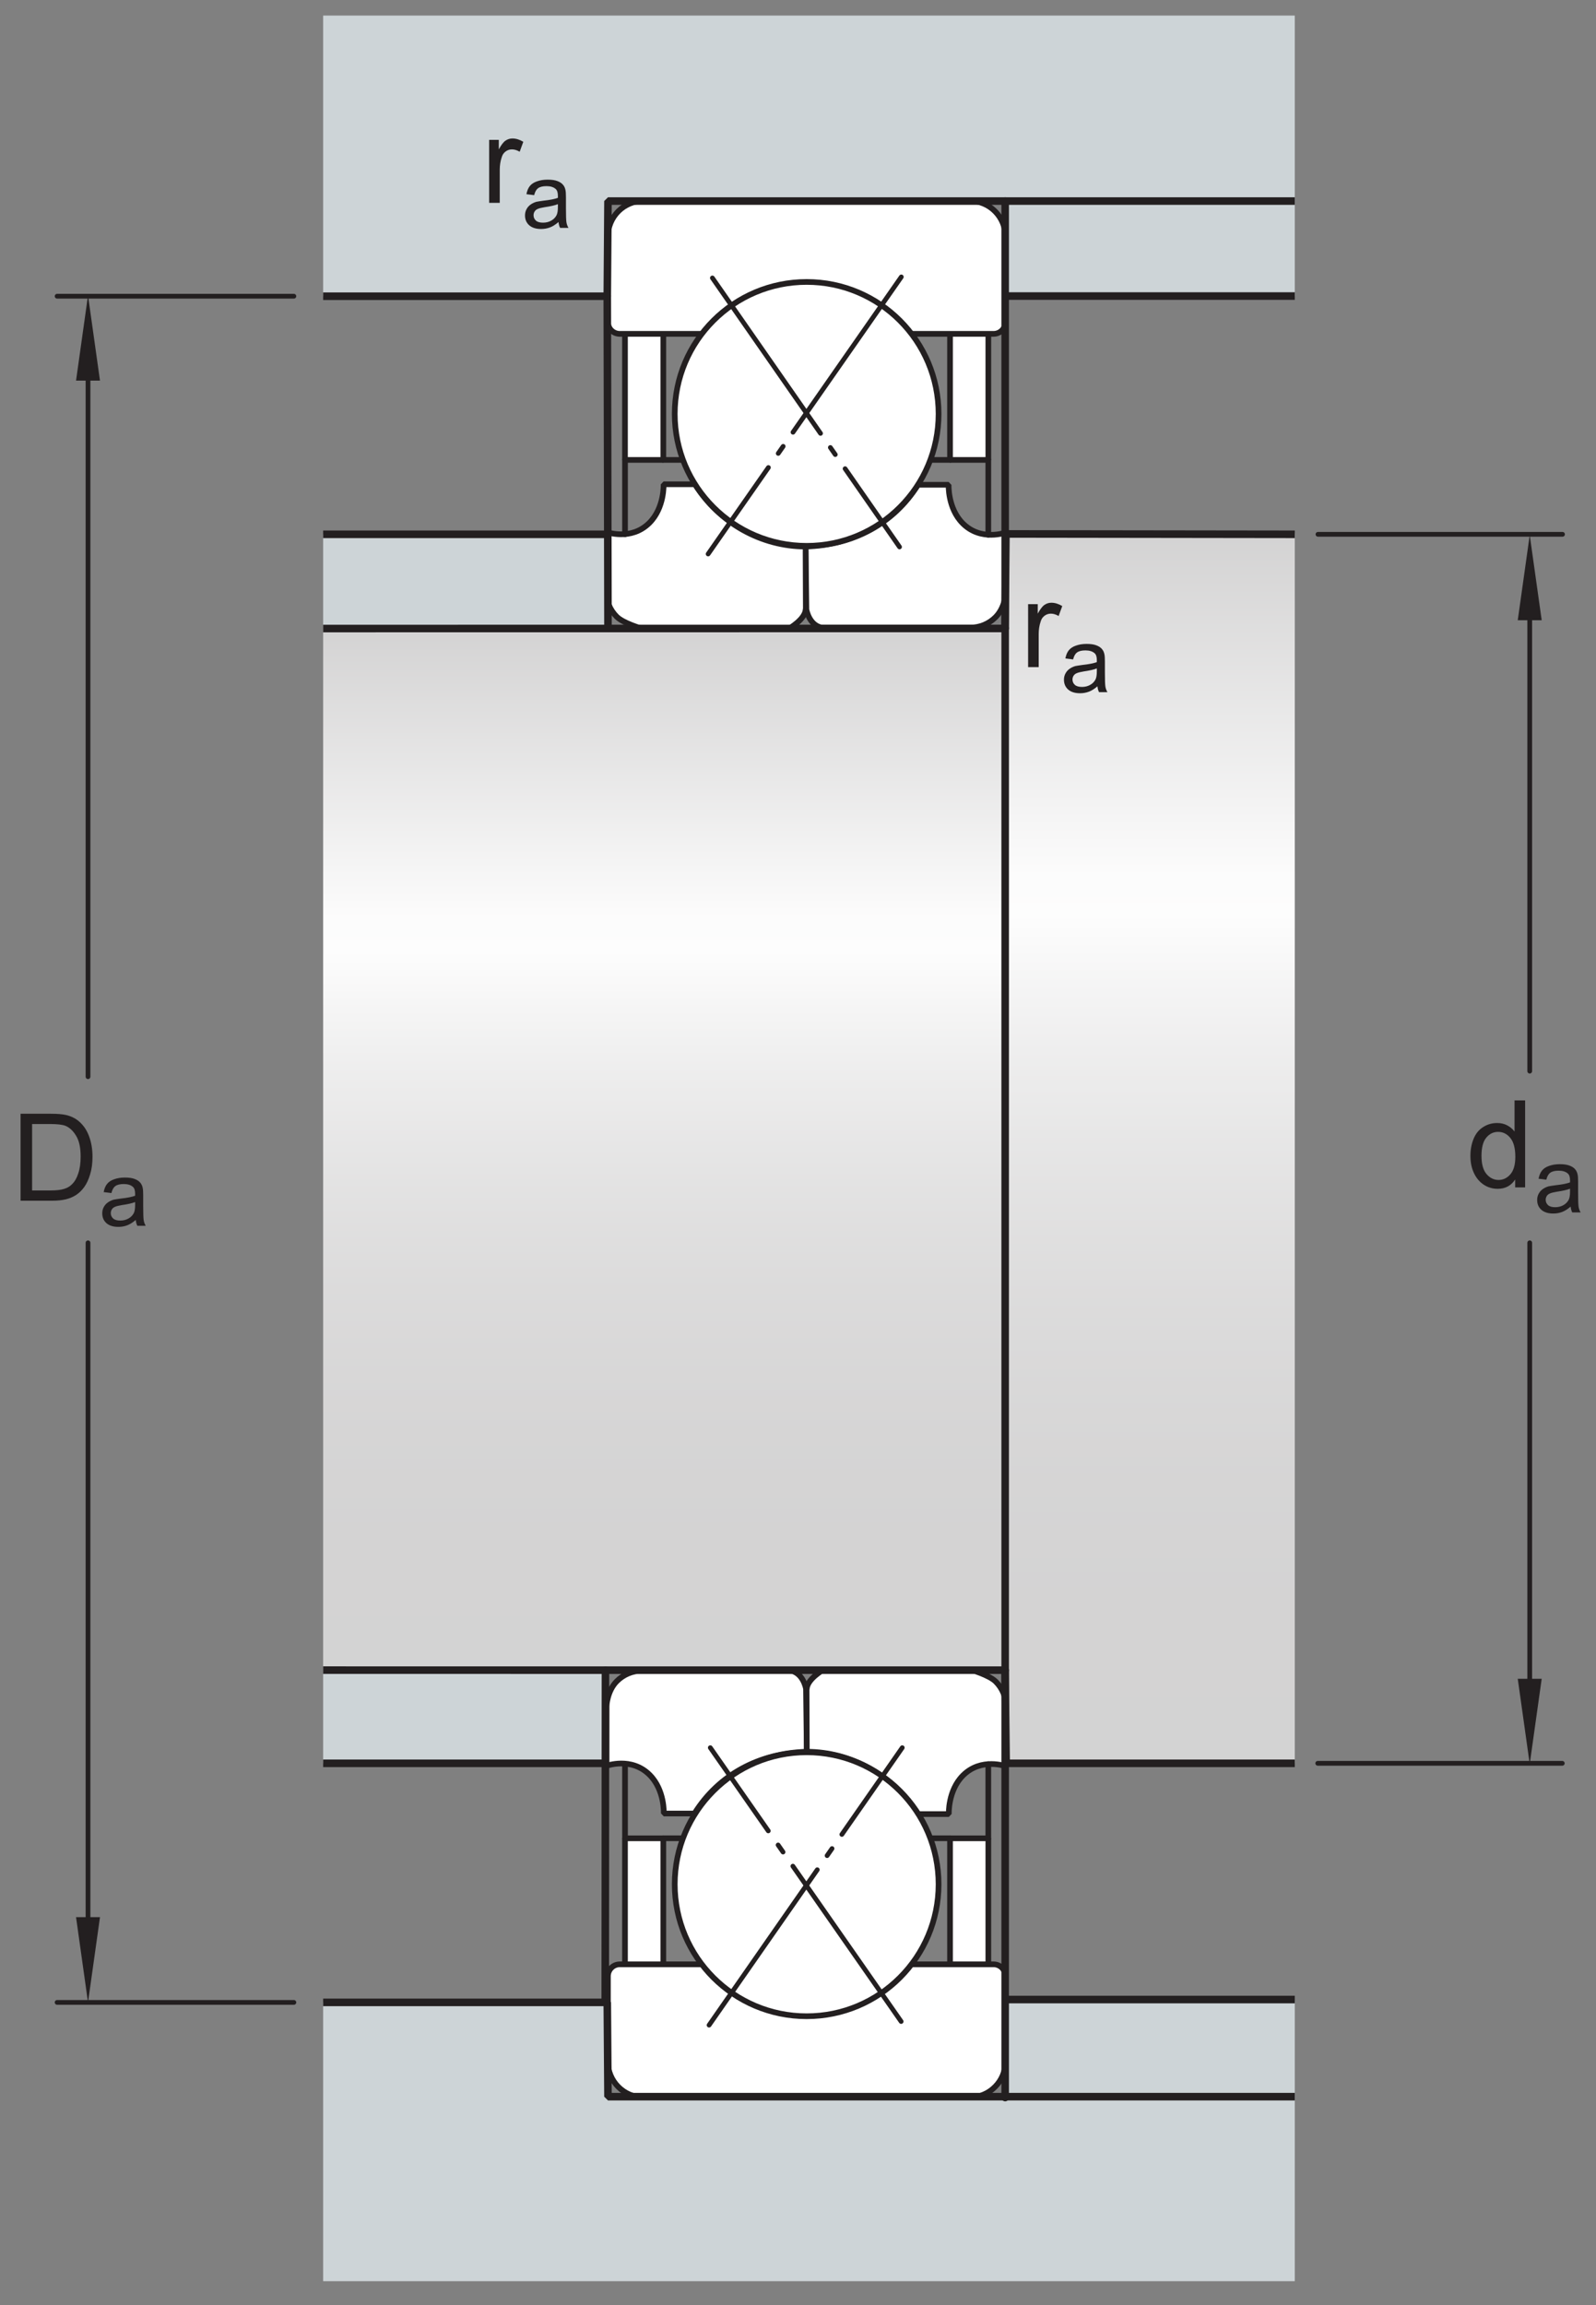 <?xml version="1.0" encoding="UTF-8"?>
<svg xmlns="http://www.w3.org/2000/svg" xmlns:xlink="http://www.w3.org/1999/xlink" width="157.75pt" height="227.75pt" viewBox="0 0 157.75 227.75" version="1.1">
<rect x="0" y="0" width="157.75" height="227.75" fill="#808080" stroke="none"/>
<defs>
<g>
<symbol overflow="visible" id="glyph0-0">
<path style="stroke:none;" d="M 1.5 0 L 1.5 -7.5 L 7.5 -7.5 L 7.5 0 Z M 1.688 -0.188 L 7.312 -0.188 L 7.312 -7.312 L 1.688 -7.312 Z M 1.688 -0.188 "/>
</symbol>
<symbol overflow="visible" id="glyph0-1">
<path style="stroke:none;" d="M 0.922 0 L 0.922 -8.594 L 3.891 -8.594 C 4.555 -8.594 5.066 -8.551 5.422 -8.469 C 5.91 -8.352 6.328 -8.148 6.672 -7.859 C 7.129 -7.473 7.469 -6.977 7.688 -6.375 C 7.914 -5.781 8.031 -5.102 8.031 -4.344 C 8.031 -3.688 7.953 -3.109 7.797 -2.609 C 7.648 -2.109 7.457 -1.691 7.219 -1.359 C 6.977 -1.023 6.711 -0.766 6.422 -0.578 C 6.141 -0.391 5.801 -0.242 5.406 -0.141 C 5.008 -0.047 4.551 0 4.031 0 Z M 2.062 -1.016 L 3.891 -1.016 C 4.461 -1.016 4.91 -1.066 5.234 -1.172 C 5.555 -1.273 5.812 -1.426 6 -1.625 C 6.27 -1.883 6.477 -2.242 6.625 -2.703 C 6.781 -3.16 6.859 -3.711 6.859 -4.359 C 6.859 -5.254 6.707 -5.941 6.406 -6.422 C 6.113 -6.91 5.758 -7.238 5.344 -7.406 C 5.031 -7.52 4.539 -7.578 3.875 -7.578 L 2.062 -7.578 Z M 2.062 -1.016 "/>
</symbol>
<symbol overflow="visible" id="glyph0-2">
<path style="stroke:none;" d="M 4.828 0 L 4.828 -0.781 C 4.43 -0.164 3.852 0.141 3.094 0.141 C 2.594 0.141 2.133 0.004 1.719 -0.266 C 1.301 -0.547 0.977 -0.93 0.75 -1.422 C 0.52 -1.91 0.406 -2.473 0.406 -3.109 C 0.406 -3.723 0.508 -4.285 0.719 -4.797 C 0.926 -5.305 1.238 -5.691 1.656 -5.953 C 2.07 -6.223 2.535 -6.359 3.047 -6.359 C 3.422 -6.359 3.754 -6.281 4.047 -6.125 C 4.336 -5.969 4.578 -5.766 4.766 -5.516 L 4.766 -8.594 L 5.812 -8.594 L 5.812 0 Z M 1.5 -3.109 C 1.5 -2.305 1.664 -1.707 2 -1.312 C 2.332 -0.926 2.727 -0.734 3.188 -0.734 C 3.645 -0.734 4.035 -0.922 4.359 -1.297 C 4.68 -1.672 4.844 -2.242 4.844 -3.016 C 4.844 -3.867 4.676 -4.492 4.344 -4.891 C 4.02 -5.285 3.617 -5.484 3.141 -5.484 C 2.672 -5.484 2.281 -5.289 1.969 -4.906 C 1.656 -4.531 1.5 -3.93 1.5 -3.109 Z M 1.5 -3.109 "/>
</symbol>
<symbol overflow="visible" id="glyph0-3">
<path style="stroke:none;" d="M 0.781 0 L 0.781 -6.219 L 1.734 -6.219 L 1.734 -5.281 C 1.973 -5.719 2.191 -6.004 2.391 -6.141 C 2.598 -6.285 2.828 -6.359 3.078 -6.359 C 3.43 -6.359 3.789 -6.25 4.156 -6.031 L 3.797 -5.047 C 3.535 -5.203 3.281 -5.281 3.031 -5.281 C 2.789 -5.281 2.578 -5.207 2.391 -5.062 C 2.211 -4.926 2.086 -4.734 2.016 -4.484 C 1.891 -4.109 1.828 -3.703 1.828 -3.266 L 1.828 0 Z M 0.781 0 "/>
</symbol>
<symbol overflow="visible" id="glyph1-0">
<path style="stroke:none;" d="M 1.125 0 L 1.125 -5.625 L 5.625 -5.625 L 5.625 0 Z M 1.266 -0.141 L 5.484 -0.141 L 5.484 -5.484 L 1.266 -5.484 Z M 1.266 -0.141 "/>
</symbol>
<symbol overflow="visible" id="glyph1-1">
<path style="stroke:none;" d="M 3.641 -0.578 C 3.348 -0.328 3.066 -0.148 2.797 -0.047 C 2.523 0.055 2.234 0.109 1.922 0.109 C 1.41 0.109 1.016 -0.016 0.734 -0.266 C 0.461 -0.516 0.328 -0.836 0.328 -1.234 C 0.328 -1.461 0.379 -1.672 0.484 -1.859 C 0.586 -2.047 0.723 -2.195 0.891 -2.312 C 1.055 -2.426 1.242 -2.516 1.453 -2.578 C 1.609 -2.609 1.844 -2.645 2.156 -2.688 C 2.801 -2.758 3.273 -2.852 3.578 -2.969 C 3.578 -3.07 3.578 -3.141 3.578 -3.172 C 3.578 -3.492 3.504 -3.719 3.359 -3.844 C 3.148 -4.031 2.848 -4.125 2.453 -4.125 C 2.078 -4.125 1.801 -4.055 1.625 -3.922 C 1.445 -3.797 1.316 -3.566 1.234 -3.234 L 0.469 -3.328 C 0.531 -3.66 0.641 -3.926 0.797 -4.125 C 0.961 -4.332 1.195 -4.488 1.5 -4.594 C 1.812 -4.707 2.164 -4.766 2.562 -4.766 C 2.969 -4.766 3.289 -4.719 3.531 -4.625 C 3.781 -4.531 3.961 -4.41 4.078 -4.266 C 4.203 -4.129 4.285 -3.953 4.328 -3.734 C 4.359 -3.598 4.375 -3.359 4.375 -3.016 L 4.375 -1.953 C 4.375 -1.223 4.391 -0.758 4.422 -0.562 C 4.453 -0.363 4.52 -0.176 4.625 0 L 3.797 0 C 3.711 -0.164 3.66 -0.359 3.641 -0.578 Z M 3.578 -2.344 C 3.285 -2.227 2.852 -2.129 2.281 -2.047 C 1.957 -1.992 1.727 -1.938 1.594 -1.875 C 1.457 -1.82 1.352 -1.738 1.281 -1.625 C 1.207 -1.508 1.172 -1.383 1.172 -1.25 C 1.172 -1.039 1.25 -0.863 1.406 -0.719 C 1.562 -0.582 1.797 -0.516 2.109 -0.516 C 2.41 -0.516 2.68 -0.582 2.922 -0.719 C 3.16 -0.852 3.336 -1.035 3.453 -1.266 C 3.535 -1.441 3.578 -1.703 3.578 -2.047 Z M 3.578 -2.344 "/>
</symbol>
</g>
<clipPath id="clip1">
  <path d="M 99.418 52.684 L 127.977 52.684 L 127.977 174.211 L 99.418 174.211 Z M 99.418 52.684 "/>
</clipPath>
<linearGradient id="linear0" gradientUnits="userSpaceOnUse" x1="0.001" y1="0" x2="0.999" y2="0" gradientTransform="matrix(0,121.769,-121.769,0,113.697,52.525)">
<stop offset="0" style="stop-color:rgb(82.82%,82.507%,82.585%);stop-opacity:1;"/>
<stop offset="0.004" style="stop-color:rgb(83.046%,82.738%,82.814%);stop-opacity:1;"/>
<stop offset="0.008" style="stop-color:rgb(83.269%,82.965%,83.04%);stop-opacity:1;"/>
<stop offset="0.012" style="stop-color:rgb(83.493%,83.192%,83.267%);stop-opacity:1;"/>
<stop offset="0.016" style="stop-color:rgb(83.717%,83.421%,83.495%);stop-opacity:1;"/>
<stop offset="0.02" style="stop-color:rgb(83.942%,83.65%,83.722%);stop-opacity:1;"/>
<stop offset="0.023" style="stop-color:rgb(84.166%,83.878%,83.949%);stop-opacity:1;"/>
<stop offset="0.027" style="stop-color:rgb(84.39%,84.106%,84.178%);stop-opacity:1;"/>
<stop offset="0.031" style="stop-color:rgb(84.615%,84.335%,84.404%);stop-opacity:1;"/>
<stop offset="0.035" style="stop-color:rgb(84.839%,84.563%,84.631%);stop-opacity:1;"/>
<stop offset="0.039" style="stop-color:rgb(85.062%,84.79%,84.859%);stop-opacity:1;"/>
<stop offset="0.043" style="stop-color:rgb(85.287%,85.02%,85.086%);stop-opacity:1;"/>
<stop offset="0.047" style="stop-color:rgb(85.512%,85.248%,85.313%);stop-opacity:1;"/>
<stop offset="0.051" style="stop-color:rgb(85.736%,85.477%,85.541%);stop-opacity:1;"/>
<stop offset="0.055" style="stop-color:rgb(85.96%,85.704%,85.768%);stop-opacity:1;"/>
<stop offset="0.059" style="stop-color:rgb(86.183%,85.933%,85.995%);stop-opacity:1;"/>
<stop offset="0.062" style="stop-color:rgb(86.407%,86.16%,86.221%);stop-opacity:1;"/>
<stop offset="0.066" style="stop-color:rgb(86.633%,86.389%,86.45%);stop-opacity:1;"/>
<stop offset="0.07" style="stop-color:rgb(86.856%,86.618%,86.676%);stop-opacity:1;"/>
<stop offset="0.074" style="stop-color:rgb(87.082%,86.847%,86.905%);stop-opacity:1;"/>
<stop offset="0.078" style="stop-color:rgb(87.305%,87.074%,87.132%);stop-opacity:1;"/>
<stop offset="0.082" style="stop-color:rgb(87.529%,87.302%,87.358%);stop-opacity:1;"/>
<stop offset="0.086" style="stop-color:rgb(87.753%,87.531%,87.585%);stop-opacity:1;"/>
<stop offset="0.09" style="stop-color:rgb(87.978%,87.759%,87.814%);stop-opacity:1;"/>
<stop offset="0.094" style="stop-color:rgb(88.202%,87.987%,88.04%);stop-opacity:1;"/>
<stop offset="0.098" style="stop-color:rgb(88.428%,88.216%,88.269%);stop-opacity:1;"/>
<stop offset="0.102" style="stop-color:rgb(88.651%,88.445%,88.495%);stop-opacity:1;"/>
<stop offset="0.105" style="stop-color:rgb(88.875%,88.672%,88.722%);stop-opacity:1;"/>
<stop offset="0.109" style="stop-color:rgb(89.098%,88.899%,88.95%);stop-opacity:1;"/>
<stop offset="0.113" style="stop-color:rgb(89.323%,89.13%,89.177%);stop-opacity:1;"/>
<stop offset="0.117" style="stop-color:rgb(89.548%,89.357%,89.404%);stop-opacity:1;"/>
<stop offset="0.121" style="stop-color:rgb(89.771%,89.584%,89.632%);stop-opacity:1;"/>
<stop offset="0.125" style="stop-color:rgb(89.995%,89.813%,89.857%);stop-opacity:1;"/>
<stop offset="0.129" style="stop-color:rgb(90.221%,90.042%,90.086%);stop-opacity:1;"/>
<stop offset="0.133" style="stop-color:rgb(90.443%,90.269%,90.314%);stop-opacity:1;"/>
<stop offset="0.137" style="stop-color:rgb(90.669%,90.498%,90.541%);stop-opacity:1;"/>
<stop offset="0.141" style="stop-color:rgb(90.892%,90.727%,90.768%);stop-opacity:1;"/>
<stop offset="0.145" style="stop-color:rgb(91.116%,90.955%,90.994%);stop-opacity:1;"/>
<stop offset="0.148" style="stop-color:rgb(91.341%,91.182%,91.222%);stop-opacity:1;"/>
<stop offset="0.152" style="stop-color:rgb(91.565%,91.412%,91.451%);stop-opacity:1;"/>
<stop offset="0.156" style="stop-color:rgb(91.789%,91.64%,91.676%);stop-opacity:1;"/>
<stop offset="0.16" style="stop-color:rgb(92.014%,91.869%,91.905%);stop-opacity:1;"/>
<stop offset="0.164" style="stop-color:rgb(92.238%,92.096%,92.131%);stop-opacity:1;"/>
<stop offset="0.168" style="stop-color:rgb(92.462%,92.325%,92.358%);stop-opacity:1;"/>
<stop offset="0.172" style="stop-color:rgb(92.685%,92.552%,92.586%);stop-opacity:1;"/>
<stop offset="0.176" style="stop-color:rgb(92.911%,92.781%,92.813%);stop-opacity:1;"/>
<stop offset="0.18" style="stop-color:rgb(93.135%,93.01%,93.04%);stop-opacity:1;"/>
<stop offset="0.184" style="stop-color:rgb(93.359%,93.239%,93.269%);stop-opacity:1;"/>
<stop offset="0.188" style="stop-color:rgb(93.584%,93.466%,93.495%);stop-opacity:1;"/>
<stop offset="0.191" style="stop-color:rgb(93.806%,93.695%,93.723%);stop-opacity:1;"/>
<stop offset="0.195" style="stop-color:rgb(94.031%,93.922%,93.95%);stop-opacity:1;"/>
<stop offset="0.199" style="stop-color:rgb(94.257%,94.151%,94.177%);stop-opacity:1;"/>
<stop offset="0.203" style="stop-color:rgb(94.479%,94.379%,94.405%);stop-opacity:1;"/>
<stop offset="0.207" style="stop-color:rgb(94.705%,94.609%,94.632%);stop-opacity:1;"/>
<stop offset="0.211" style="stop-color:rgb(94.928%,94.836%,94.859%);stop-opacity:1;"/>
<stop offset="0.215" style="stop-color:rgb(95.152%,95.064%,95.087%);stop-opacity:1;"/>
<stop offset="0.219" style="stop-color:rgb(95.377%,95.293%,95.312%);stop-opacity:1;"/>
<stop offset="0.223" style="stop-color:rgb(95.601%,95.522%,95.541%);stop-opacity:1;"/>
<stop offset="0.227" style="stop-color:rgb(95.825%,95.749%,95.767%);stop-opacity:1;"/>
<stop offset="0.23" style="stop-color:rgb(96.049%,95.976%,95.995%);stop-opacity:1;"/>
<stop offset="0.234" style="stop-color:rgb(96.272%,96.205%,96.222%);stop-opacity:1;"/>
<stop offset="0.238" style="stop-color:rgb(96.498%,96.434%,96.449%);stop-opacity:1;"/>
<stop offset="0.242" style="stop-color:rgb(96.721%,96.661%,96.677%);stop-opacity:1;"/>
<stop offset="0.246" style="stop-color:rgb(96.947%,96.89%,96.906%);stop-opacity:1;"/>
<stop offset="0.25" style="stop-color:rgb(97.171%,97.119%,97.131%);stop-opacity:1;"/>
<stop offset="0.254" style="stop-color:rgb(97.394%,97.346%,97.359%);stop-opacity:1;"/>
<stop offset="0.258" style="stop-color:rgb(97.618%,97.574%,97.586%);stop-opacity:1;"/>
<stop offset="0.262" style="stop-color:rgb(97.842%,97.804%,97.813%);stop-opacity:1;"/>
<stop offset="0.266" style="stop-color:rgb(98.067%,98.032%,98.041%);stop-opacity:1;"/>
<stop offset="0.27" style="stop-color:rgb(98.293%,98.26%,98.268%);stop-opacity:1;"/>
<stop offset="0.273" style="stop-color:rgb(98.515%,98.489%,98.495%);stop-opacity:1;"/>
<stop offset="0.277" style="stop-color:rgb(98.74%,98.717%,98.723%);stop-opacity:1;"/>
<stop offset="0.281" style="stop-color:rgb(98.964%,98.944%,98.949%);stop-opacity:1;"/>
<stop offset="0.312" style="stop-color:rgb(99.078%,99.062%,99.065%);stop-opacity:1;"/>
<stop offset="0.316" style="stop-color:rgb(98.958%,98.94%,98.944%);stop-opacity:1;"/>
<stop offset="0.32" style="stop-color:rgb(98.724%,98.7%,98.706%);stop-opacity:1;"/>
<stop offset="0.324" style="stop-color:rgb(98.494%,98.466%,98.474%);stop-opacity:1;"/>
<stop offset="0.328" style="stop-color:rgb(98.264%,98.233%,98.241%);stop-opacity:1;"/>
<stop offset="0.332" style="stop-color:rgb(98.039%,98.004%,98.012%);stop-opacity:1;"/>
<stop offset="0.336" style="stop-color:rgb(97.813%,97.774%,97.784%);stop-opacity:1;"/>
<stop offset="0.34" style="stop-color:rgb(97.592%,97.549%,97.56%);stop-opacity:1;"/>
<stop offset="0.344" style="stop-color:rgb(97.371%,97.322%,97.334%);stop-opacity:1;"/>
<stop offset="0.348" style="stop-color:rgb(97.153%,97.101%,97.115%);stop-opacity:1;"/>
<stop offset="0.352" style="stop-color:rgb(96.935%,96.88%,96.893%);stop-opacity:1;"/>
<stop offset="0.355" style="stop-color:rgb(96.721%,96.661%,96.677%);stop-opacity:1;"/>
<stop offset="0.359" style="stop-color:rgb(96.509%,96.445%,96.46%);stop-opacity:1;"/>
<stop offset="0.363" style="stop-color:rgb(96.298%,96.231%,96.248%);stop-opacity:1;"/>
<stop offset="0.367" style="stop-color:rgb(96.088%,96.017%,96.034%);stop-opacity:1;"/>
<stop offset="0.371" style="stop-color:rgb(95.883%,95.808%,95.827%);stop-opacity:1;"/>
<stop offset="0.375" style="stop-color:rgb(95.676%,95.598%,95.618%);stop-opacity:1;"/>
<stop offset="0.379" style="stop-color:rgb(95.474%,95.392%,95.413%);stop-opacity:1;"/>
<stop offset="0.383" style="stop-color:rgb(95.273%,95.186%,95.207%);stop-opacity:1;"/>
<stop offset="0.387" style="stop-color:rgb(95.074%,94.984%,95.007%);stop-opacity:1;"/>
<stop offset="0.391" style="stop-color:rgb(94.876%,94.783%,94.806%);stop-opacity:1;"/>
<stop offset="0.395" style="stop-color:rgb(94.682%,94.586%,94.609%);stop-opacity:1;"/>
<stop offset="0.398" style="stop-color:rgb(94.487%,94.388%,94.412%);stop-opacity:1;"/>
<stop offset="0.402" style="stop-color:rgb(94.298%,94.194%,94.22%);stop-opacity:1;"/>
<stop offset="0.406" style="stop-color:rgb(94.107%,94%,94.026%);stop-opacity:1;"/>
<stop offset="0.41" style="stop-color:rgb(93.921%,93.81%,93.837%);stop-opacity:1;"/>
<stop offset="0.414" style="stop-color:rgb(93.733%,93.619%,93.648%);stop-opacity:1;"/>
<stop offset="0.418" style="stop-color:rgb(93.55%,93.433%,93.462%);stop-opacity:1;"/>
<stop offset="0.422" style="stop-color:rgb(93.367%,93.246%,93.277%);stop-opacity:1;"/>
<stop offset="0.426" style="stop-color:rgb(93.188%,93.065%,93.095%);stop-opacity:1;"/>
<stop offset="0.43" style="stop-color:rgb(93.01%,92.882%,92.914%);stop-opacity:1;"/>
<stop offset="0.434" style="stop-color:rgb(92.834%,92.703%,92.737%);stop-opacity:1;"/>
<stop offset="0.438" style="stop-color:rgb(92.659%,92.526%,92.558%);stop-opacity:1;"/>
<stop offset="0.441" style="stop-color:rgb(92.488%,92.351%,92.386%);stop-opacity:1;"/>
<stop offset="0.445" style="stop-color:rgb(92.316%,92.175%,92.21%);stop-opacity:1;"/>
<stop offset="0.453" style="stop-color:rgb(92.146%,92.004%,92.039%);stop-opacity:1;"/>
<stop offset="0.461" style="stop-color:rgb(91.814%,91.666%,91.702%);stop-opacity:1;"/>
<stop offset="0.469" style="stop-color:rgb(91.489%,91.335%,91.373%);stop-opacity:1;"/>
<stop offset="0.477" style="stop-color:rgb(91.17%,91.01%,91.049%);stop-opacity:1;"/>
<stop offset="0.484" style="stop-color:rgb(90.86%,90.694%,90.735%);stop-opacity:1;"/>
<stop offset="0.492" style="stop-color:rgb(90.555%,90.384%,90.427%);stop-opacity:1;"/>
<stop offset="0.5" style="stop-color:rgb(90.259%,90.08%,90.125%);stop-opacity:1;"/>
<stop offset="0.508" style="stop-color:rgb(89.967%,89.784%,89.83%);stop-opacity:1;"/>
<stop offset="0.516" style="stop-color:rgb(89.684%,89.496%,89.543%);stop-opacity:1;"/>
<stop offset="0.523" style="stop-color:rgb(89.407%,89.215%,89.262%);stop-opacity:1;"/>
<stop offset="0.531" style="stop-color:rgb(89.137%,88.94%,88.989%);stop-opacity:1;"/>
<stop offset="0.539" style="stop-color:rgb(88.875%,88.672%,88.722%);stop-opacity:1;"/>
<stop offset="0.547" style="stop-color:rgb(88.618%,88.411%,88.463%);stop-opacity:1;"/>
<stop offset="0.555" style="stop-color:rgb(88.37%,88.158%,88.21%);stop-opacity:1;"/>
<stop offset="0.562" style="stop-color:rgb(88.126%,87.909%,87.964%);stop-opacity:1;"/>
<stop offset="0.57" style="stop-color:rgb(87.889%,87.668%,87.723%);stop-opacity:1;"/>
<stop offset="0.578" style="stop-color:rgb(87.659%,87.434%,87.489%);stop-opacity:1;"/>
<stop offset="0.586" style="stop-color:rgb(87.434%,87.206%,87.262%);stop-opacity:1;"/>
<stop offset="0.594" style="stop-color:rgb(87.218%,86.984%,87.042%);stop-opacity:1;"/>
<stop offset="0.602" style="stop-color:rgb(87.006%,86.769%,86.827%);stop-opacity:1;"/>
<stop offset="0.609" style="stop-color:rgb(86.8%,86.56%,86.62%);stop-opacity:1;"/>
<stop offset="0.617" style="stop-color:rgb(86.6%,86.356%,86.417%);stop-opacity:1;"/>
<stop offset="0.625" style="stop-color:rgb(86.406%,86.159%,86.22%);stop-opacity:1;"/>
<stop offset="0.633" style="stop-color:rgb(86.22%,85.968%,86.031%);stop-opacity:1;"/>
<stop offset="0.641" style="stop-color:rgb(86.038%,85.783%,85.847%);stop-opacity:1;"/>
<stop offset="0.648" style="stop-color:rgb(85.863%,85.605%,85.669%);stop-opacity:1;"/>
<stop offset="0.656" style="stop-color:rgb(85.693%,85.432%,85.497%);stop-opacity:1;"/>
<stop offset="0.672" style="stop-color:rgb(85.452%,85.187%,85.252%);stop-opacity:1;"/>
<stop offset="0.688" style="stop-color:rgb(85.146%,84.875%,84.943%);stop-opacity:1;"/>
<stop offset="0.703" style="stop-color:rgb(84.862%,84.587%,84.656%);stop-opacity:1;"/>
<stop offset="0.719" style="stop-color:rgb(84.599%,84.319%,84.389%);stop-opacity:1;"/>
<stop offset="0.734" style="stop-color:rgb(84.357%,84.071%,84.143%);stop-opacity:1;"/>
<stop offset="0.75" style="stop-color:rgb(84.135%,83.847%,83.919%);stop-opacity:1;"/>
<stop offset="0.766" style="stop-color:rgb(83.932%,83.641%,83.713%);stop-opacity:1;"/>
<stop offset="0.781" style="stop-color:rgb(83.749%,83.455%,83.528%);stop-opacity:1;"/>
<stop offset="0.812" style="stop-color:rgb(83.516%,83.215%,83.29%);stop-opacity:1;"/>
<stop offset="0.844" style="stop-color:rgb(83.253%,82.948%,83.025%);stop-opacity:1;"/>
<stop offset="0.875" style="stop-color:rgb(83.055%,82.747%,82.823%);stop-opacity:1;"/>
<stop offset="1" style="stop-color:rgb(82.858%,82.547%,82.625%);stop-opacity:1;"/>
</linearGradient>
<clipPath id="clip2">
  <path d="M 31.941 62.098 L 99.34 62.098 L 99.34 165.02 L 31.941 165.02 Z M 31.941 62.098 "/>
</clipPath>
<linearGradient id="linear1" gradientUnits="userSpaceOnUse" x1="0.001" y1="0" x2="0.999" y2="0" gradientTransform="matrix(0,103.128,-103.128,0,65.64,61.964)">
<stop offset="0" style="stop-color:rgb(82.822%,82.509%,82.587%);stop-opacity:1;"/>
<stop offset="0.004" style="stop-color:rgb(83.046%,82.738%,82.814%);stop-opacity:1;"/>
<stop offset="0.008" style="stop-color:rgb(83.269%,82.965%,83.04%);stop-opacity:1;"/>
<stop offset="0.012" style="stop-color:rgb(83.495%,83.194%,83.269%);stop-opacity:1;"/>
<stop offset="0.016" style="stop-color:rgb(83.719%,83.421%,83.496%);stop-opacity:1;"/>
<stop offset="0.02" style="stop-color:rgb(83.943%,83.652%,83.723%);stop-opacity:1;"/>
<stop offset="0.023" style="stop-color:rgb(84.167%,83.879%,83.951%);stop-opacity:1;"/>
<stop offset="0.027" style="stop-color:rgb(84.39%,84.106%,84.178%);stop-opacity:1;"/>
<stop offset="0.031" style="stop-color:rgb(84.615%,84.335%,84.404%);stop-opacity:1;"/>
<stop offset="0.035" style="stop-color:rgb(84.84%,84.564%,84.633%);stop-opacity:1;"/>
<stop offset="0.039" style="stop-color:rgb(85.063%,84.792%,84.859%);stop-opacity:1;"/>
<stop offset="0.043" style="stop-color:rgb(85.287%,85.02%,85.086%);stop-opacity:1;"/>
<stop offset="0.047" style="stop-color:rgb(85.512%,85.248%,85.313%);stop-opacity:1;"/>
<stop offset="0.051" style="stop-color:rgb(85.736%,85.477%,85.541%);stop-opacity:1;"/>
<stop offset="0.055" style="stop-color:rgb(85.96%,85.704%,85.768%);stop-opacity:1;"/>
<stop offset="0.059" style="stop-color:rgb(86.185%,85.934%,85.995%);stop-opacity:1;"/>
<stop offset="0.062" style="stop-color:rgb(86.409%,86.162%,86.223%);stop-opacity:1;"/>
<stop offset="0.066" style="stop-color:rgb(86.633%,86.389%,86.45%);stop-opacity:1;"/>
<stop offset="0.07" style="stop-color:rgb(86.856%,86.618%,86.676%);stop-opacity:1;"/>
<stop offset="0.074" style="stop-color:rgb(87.082%,86.847%,86.905%);stop-opacity:1;"/>
<stop offset="0.078" style="stop-color:rgb(87.305%,87.074%,87.132%);stop-opacity:1;"/>
<stop offset="0.082" style="stop-color:rgb(87.531%,87.303%,87.36%);stop-opacity:1;"/>
<stop offset="0.086" style="stop-color:rgb(87.755%,87.532%,87.587%);stop-opacity:1;"/>
<stop offset="0.09" style="stop-color:rgb(87.978%,87.759%,87.814%);stop-opacity:1;"/>
<stop offset="0.094" style="stop-color:rgb(88.202%,87.987%,88.04%);stop-opacity:1;"/>
<stop offset="0.098" style="stop-color:rgb(88.428%,88.216%,88.269%);stop-opacity:1;"/>
<stop offset="0.102" style="stop-color:rgb(88.651%,88.445%,88.495%);stop-opacity:1;"/>
<stop offset="0.105" style="stop-color:rgb(88.876%,88.673%,88.724%);stop-opacity:1;"/>
<stop offset="0.109" style="stop-color:rgb(89.099%,88.901%,88.951%);stop-opacity:1;"/>
<stop offset="0.113" style="stop-color:rgb(89.323%,89.13%,89.177%);stop-opacity:1;"/>
<stop offset="0.117" style="stop-color:rgb(89.548%,89.357%,89.404%);stop-opacity:1;"/>
<stop offset="0.121" style="stop-color:rgb(89.772%,89.586%,89.633%);stop-opacity:1;"/>
<stop offset="0.125" style="stop-color:rgb(89.996%,89.815%,89.859%);stop-opacity:1;"/>
<stop offset="0.129" style="stop-color:rgb(90.221%,90.044%,90.088%);stop-opacity:1;"/>
<stop offset="0.133" style="stop-color:rgb(90.445%,90.271%,90.314%);stop-opacity:1;"/>
<stop offset="0.137" style="stop-color:rgb(90.669%,90.498%,90.541%);stop-opacity:1;"/>
<stop offset="0.141" style="stop-color:rgb(90.892%,90.727%,90.768%);stop-opacity:1;"/>
<stop offset="0.145" style="stop-color:rgb(91.118%,90.956%,90.996%);stop-opacity:1;"/>
<stop offset="0.148" style="stop-color:rgb(91.342%,91.183%,91.223%);stop-opacity:1;"/>
<stop offset="0.152" style="stop-color:rgb(91.565%,91.412%,91.451%);stop-opacity:1;"/>
<stop offset="0.156" style="stop-color:rgb(91.789%,91.64%,91.676%);stop-opacity:1;"/>
<stop offset="0.16" style="stop-color:rgb(92.014%,91.869%,91.905%);stop-opacity:1;"/>
<stop offset="0.164" style="stop-color:rgb(92.238%,92.096%,92.131%);stop-opacity:1;"/>
<stop offset="0.168" style="stop-color:rgb(92.464%,92.326%,92.36%);stop-opacity:1;"/>
<stop offset="0.172" style="stop-color:rgb(92.686%,92.554%,92.587%);stop-opacity:1;"/>
<stop offset="0.176" style="stop-color:rgb(92.911%,92.781%,92.813%);stop-opacity:1;"/>
<stop offset="0.18" style="stop-color:rgb(93.135%,93.01%,93.04%);stop-opacity:1;"/>
<stop offset="0.184" style="stop-color:rgb(93.359%,93.239%,93.269%);stop-opacity:1;"/>
<stop offset="0.188" style="stop-color:rgb(93.584%,93.466%,93.495%);stop-opacity:1;"/>
<stop offset="0.191" style="stop-color:rgb(93.808%,93.695%,93.724%);stop-opacity:1;"/>
<stop offset="0.195" style="stop-color:rgb(94.032%,93.924%,93.95%);stop-opacity:1;"/>
<stop offset="0.199" style="stop-color:rgb(94.257%,94.151%,94.177%);stop-opacity:1;"/>
<stop offset="0.203" style="stop-color:rgb(94.479%,94.379%,94.405%);stop-opacity:1;"/>
<stop offset="0.207" style="stop-color:rgb(94.705%,94.609%,94.632%);stop-opacity:1;"/>
<stop offset="0.211" style="stop-color:rgb(94.928%,94.836%,94.859%);stop-opacity:1;"/>
<stop offset="0.215" style="stop-color:rgb(95.154%,95.065%,95.087%);stop-opacity:1;"/>
<stop offset="0.219" style="stop-color:rgb(95.378%,95.293%,95.314%);stop-opacity:1;"/>
<stop offset="0.223" style="stop-color:rgb(95.601%,95.522%,95.541%);stop-opacity:1;"/>
<stop offset="0.227" style="stop-color:rgb(95.825%,95.749%,95.767%);stop-opacity:1;"/>
<stop offset="0.23" style="stop-color:rgb(96.049%,95.978%,95.996%);stop-opacity:1;"/>
<stop offset="0.234" style="stop-color:rgb(96.274%,96.207%,96.223%);stop-opacity:1;"/>
<stop offset="0.238" style="stop-color:rgb(96.498%,96.434%,96.449%);stop-opacity:1;"/>
<stop offset="0.242" style="stop-color:rgb(96.721%,96.661%,96.677%);stop-opacity:1;"/>
<stop offset="0.246" style="stop-color:rgb(96.947%,96.89%,96.906%);stop-opacity:1;"/>
<stop offset="0.25" style="stop-color:rgb(97.171%,97.119%,97.131%);stop-opacity:1;"/>
<stop offset="0.254" style="stop-color:rgb(97.395%,97.348%,97.36%);stop-opacity:1;"/>
<stop offset="0.258" style="stop-color:rgb(97.62%,97.575%,97.586%);stop-opacity:1;"/>
<stop offset="0.262" style="stop-color:rgb(97.842%,97.804%,97.813%);stop-opacity:1;"/>
<stop offset="0.266" style="stop-color:rgb(98.067%,98.032%,98.041%);stop-opacity:1;"/>
<stop offset="0.27" style="stop-color:rgb(98.293%,98.26%,98.268%);stop-opacity:1;"/>
<stop offset="0.273" style="stop-color:rgb(98.515%,98.489%,98.495%);stop-opacity:1;"/>
<stop offset="0.277" style="stop-color:rgb(98.741%,98.718%,98.723%);stop-opacity:1;"/>
<stop offset="0.281" style="stop-color:rgb(98.964%,98.946%,98.95%);stop-opacity:1;"/>
<stop offset="0.312" style="stop-color:rgb(99.078%,99.062%,99.065%);stop-opacity:1;"/>
<stop offset="0.316" style="stop-color:rgb(98.958%,98.94%,98.944%);stop-opacity:1;"/>
<stop offset="0.32" style="stop-color:rgb(98.724%,98.7%,98.706%);stop-opacity:1;"/>
<stop offset="0.324" style="stop-color:rgb(98.494%,98.466%,98.474%);stop-opacity:1;"/>
<stop offset="0.328" style="stop-color:rgb(98.264%,98.233%,98.241%);stop-opacity:1;"/>
<stop offset="0.332" style="stop-color:rgb(98.039%,98.004%,98.012%);stop-opacity:1;"/>
<stop offset="0.336" style="stop-color:rgb(97.813%,97.772%,97.783%);stop-opacity:1;"/>
<stop offset="0.34" style="stop-color:rgb(97.592%,97.548%,97.559%);stop-opacity:1;"/>
<stop offset="0.344" style="stop-color:rgb(97.371%,97.322%,97.334%);stop-opacity:1;"/>
<stop offset="0.348" style="stop-color:rgb(97.153%,97.101%,97.115%);stop-opacity:1;"/>
<stop offset="0.352" style="stop-color:rgb(96.935%,96.88%,96.893%);stop-opacity:1;"/>
<stop offset="0.355" style="stop-color:rgb(96.721%,96.661%,96.677%);stop-opacity:1;"/>
<stop offset="0.359" style="stop-color:rgb(96.507%,96.443%,96.458%);stop-opacity:1;"/>
<stop offset="0.363" style="stop-color:rgb(96.298%,96.23%,96.246%);stop-opacity:1;"/>
<stop offset="0.367" style="stop-color:rgb(96.088%,96.017%,96.034%);stop-opacity:1;"/>
<stop offset="0.371" style="stop-color:rgb(95.883%,95.808%,95.827%);stop-opacity:1;"/>
<stop offset="0.375" style="stop-color:rgb(95.676%,95.598%,95.618%);stop-opacity:1;"/>
<stop offset="0.379" style="stop-color:rgb(95.474%,95.392%,95.413%);stop-opacity:1;"/>
<stop offset="0.383" style="stop-color:rgb(95.273%,95.186%,95.207%);stop-opacity:1;"/>
<stop offset="0.387" style="stop-color:rgb(95.074%,94.984%,95.007%);stop-opacity:1;"/>
<stop offset="0.391" style="stop-color:rgb(94.876%,94.783%,94.806%);stop-opacity:1;"/>
<stop offset="0.395" style="stop-color:rgb(94.682%,94.586%,94.609%);stop-opacity:1;"/>
<stop offset="0.398" style="stop-color:rgb(94.487%,94.388%,94.412%);stop-opacity:1;"/>
<stop offset="0.402" style="stop-color:rgb(94.298%,94.194%,94.22%);stop-opacity:1;"/>
<stop offset="0.406" style="stop-color:rgb(94.107%,94%,94.026%);stop-opacity:1;"/>
<stop offset="0.41" style="stop-color:rgb(93.921%,93.81%,93.837%);stop-opacity:1;"/>
<stop offset="0.414" style="stop-color:rgb(93.733%,93.619%,93.648%);stop-opacity:1;"/>
<stop offset="0.418" style="stop-color:rgb(93.55%,93.433%,93.462%);stop-opacity:1;"/>
<stop offset="0.422" style="stop-color:rgb(93.367%,93.246%,93.277%);stop-opacity:1;"/>
<stop offset="0.426" style="stop-color:rgb(93.188%,93.065%,93.095%);stop-opacity:1;"/>
<stop offset="0.43" style="stop-color:rgb(93.01%,92.882%,92.914%);stop-opacity:1;"/>
<stop offset="0.434" style="stop-color:rgb(92.834%,92.703%,92.737%);stop-opacity:1;"/>
<stop offset="0.438" style="stop-color:rgb(92.657%,92.525%,92.557%);stop-opacity:1;"/>
<stop offset="0.441" style="stop-color:rgb(92.487%,92.349%,92.384%);stop-opacity:1;"/>
<stop offset="0.445" style="stop-color:rgb(92.314%,92.174%,92.209%);stop-opacity:1;"/>
<stop offset="0.453" style="stop-color:rgb(92.146%,92.004%,92.039%);stop-opacity:1;"/>
<stop offset="0.461" style="stop-color:rgb(91.814%,91.666%,91.702%);stop-opacity:1;"/>
<stop offset="0.469" style="stop-color:rgb(91.489%,91.335%,91.373%);stop-opacity:1;"/>
<stop offset="0.477" style="stop-color:rgb(91.17%,91.01%,91.049%);stop-opacity:1;"/>
<stop offset="0.484" style="stop-color:rgb(90.86%,90.694%,90.735%);stop-opacity:1;"/>
<stop offset="0.492" style="stop-color:rgb(90.555%,90.384%,90.427%);stop-opacity:1;"/>
<stop offset="0.5" style="stop-color:rgb(90.259%,90.08%,90.125%);stop-opacity:1;"/>
<stop offset="0.508" style="stop-color:rgb(89.967%,89.784%,89.83%);stop-opacity:1;"/>
<stop offset="0.516" style="stop-color:rgb(89.684%,89.496%,89.543%);stop-opacity:1;"/>
<stop offset="0.523" style="stop-color:rgb(89.407%,89.215%,89.262%);stop-opacity:1;"/>
<stop offset="0.531" style="stop-color:rgb(89.137%,88.94%,88.989%);stop-opacity:1;"/>
<stop offset="0.539" style="stop-color:rgb(88.875%,88.672%,88.722%);stop-opacity:1;"/>
<stop offset="0.547" style="stop-color:rgb(88.618%,88.411%,88.463%);stop-opacity:1;"/>
<stop offset="0.555" style="stop-color:rgb(88.37%,88.158%,88.21%);stop-opacity:1;"/>
<stop offset="0.562" style="stop-color:rgb(88.126%,87.909%,87.964%);stop-opacity:1;"/>
<stop offset="0.57" style="stop-color:rgb(87.889%,87.668%,87.723%);stop-opacity:1;"/>
<stop offset="0.578" style="stop-color:rgb(87.659%,87.434%,87.489%);stop-opacity:1;"/>
<stop offset="0.586" style="stop-color:rgb(87.434%,87.206%,87.262%);stop-opacity:1;"/>
<stop offset="0.594" style="stop-color:rgb(87.218%,86.984%,87.042%);stop-opacity:1;"/>
<stop offset="0.602" style="stop-color:rgb(87.006%,86.769%,86.827%);stop-opacity:1;"/>
<stop offset="0.609" style="stop-color:rgb(86.8%,86.56%,86.62%);stop-opacity:1;"/>
<stop offset="0.617" style="stop-color:rgb(86.6%,86.356%,86.417%);stop-opacity:1;"/>
<stop offset="0.625" style="stop-color:rgb(86.406%,86.159%,86.22%);stop-opacity:1;"/>
<stop offset="0.633" style="stop-color:rgb(86.22%,85.968%,86.031%);stop-opacity:1;"/>
<stop offset="0.641" style="stop-color:rgb(86.038%,85.783%,85.847%);stop-opacity:1;"/>
<stop offset="0.648" style="stop-color:rgb(85.863%,85.605%,85.669%);stop-opacity:1;"/>
<stop offset="0.656" style="stop-color:rgb(85.693%,85.432%,85.497%);stop-opacity:1;"/>
<stop offset="0.672" style="stop-color:rgb(85.451%,85.185%,85.252%);stop-opacity:1;"/>
<stop offset="0.688" style="stop-color:rgb(85.146%,84.875%,84.943%);stop-opacity:1;"/>
<stop offset="0.703" style="stop-color:rgb(84.862%,84.587%,84.656%);stop-opacity:1;"/>
<stop offset="0.719" style="stop-color:rgb(84.599%,84.319%,84.389%);stop-opacity:1;"/>
<stop offset="0.734" style="stop-color:rgb(84.357%,84.071%,84.143%);stop-opacity:1;"/>
<stop offset="0.75" style="stop-color:rgb(84.135%,83.847%,83.919%);stop-opacity:1;"/>
<stop offset="0.766" style="stop-color:rgb(83.932%,83.641%,83.713%);stop-opacity:1;"/>
<stop offset="0.781" style="stop-color:rgb(83.749%,83.455%,83.528%);stop-opacity:1;"/>
<stop offset="0.812" style="stop-color:rgb(83.516%,83.215%,83.29%);stop-opacity:1;"/>
<stop offset="0.844" style="stop-color:rgb(83.253%,82.948%,83.025%);stop-opacity:1;"/>
<stop offset="0.875" style="stop-color:rgb(83.055%,82.747%,82.823%);stop-opacity:1;"/>
<stop offset="1" style="stop-color:rgb(82.858%,82.547%,82.625%);stop-opacity:1;"/>
</linearGradient>
</defs>
<g id="surface1">
<g clip-path="url(#clip1)" clip-rule="nonzero">
<path style=" stroke:none;fill-rule:nonzero;fill:url(#linear0);" d="M 127.977 52.684 L 99.418 52.684 L 99.418 174.211 L 127.977 174.211 Z M 127.977 52.684 "/>
</g>
<g clip-path="url(#clip2)" clip-rule="nonzero">
<path style=" stroke:none;fill-rule:nonzero;fill:url(#linear1);" d="M 99.34 62.098 L 31.941 62.098 L 31.941 165.02 L 99.34 165.02 Z M 99.34 62.098 "/>
</g>
<path style=" stroke:none;fill-rule:nonzero;fill:rgb(100%,100%,100%);fill-opacity:1;" d="M 81.531 62.031 L 95.922 62.004 C 96.852 62.004 97.742 61.637 98.398 60.977 C 99.375 60.004 99.426 58.496 99.426 58.496 L 99.426 52.605 C 99.426 52.605 96.969 53.523 95.16 51.711 C 93.66 50.211 93.762 47.895 93.762 47.895 L 90.73 47.895 C 88.324 51.75 84.32 53.867 79.625 53.996 L 79.703 60.215 C 79.703 60.215 80.004 62.031 81.531 62.031 "/>
<path style="fill:none;stroke-width:5.61;stroke-linecap:round;stroke-linejoin:miter;stroke:rgb(13.73%,12.16%,12.549%);stroke-opacity:1;stroke-miterlimit:1;" d="M 815.312 1657.188 L 959.219 1657.461 C 968.516 1657.461 977.422 1661.133 983.984 1667.734 C 993.75 1677.461 994.258 1692.539 994.258 1692.539 L 994.258 1751.445 C 994.258 1751.445 969.688 1742.266 951.602 1760.391 C 936.602 1775.391 937.617 1798.555 937.617 1798.555 L 907.305 1798.555 C 883.242 1760 843.203 1738.828 796.25 1737.539 L 797.031 1675.352 C 797.031 1675.352 800.039 1657.188 815.312 1657.188 Z M 815.312 1657.188 " transform="matrix(0.1,0,0,-0.1,0,227.75)"/>
<path style=" stroke:none;fill-rule:nonzero;fill:rgb(100%,100%,100%);fill-opacity:1;" d="M 79.633 60.16 C 79.633 61.16 78.004 62.09 78.004 62.09 L 63.434 62.098 C 63.434 62.098 61.609 61.582 60.953 60.926 C 60.289 60.266 59.922 59.375 59.922 58.441 L 59.926 58.441 L 59.926 52.555 C 59.926 52.555 62.383 53.469 64.191 51.656 C 65.691 50.156 65.59 47.844 65.59 47.844 L 68.695 47.844 C 71.105 51.695 75.281 53.996 79.625 53.996 L 79.648 60.16 "/>
<path style="fill:none;stroke-width:5.61;stroke-linecap:round;stroke-linejoin:miter;stroke:rgb(13.73%,12.16%,12.549%);stroke-opacity:1;stroke-miterlimit:1;" d="M 796.328 1675.898 C 796.328 1665.898 780.039 1656.602 780.039 1656.602 L 634.336 1656.523 C 634.336 1656.523 616.094 1661.68 609.531 1668.242 C 602.891 1674.844 599.219 1683.75 599.219 1693.086 L 599.258 1693.086 L 599.258 1751.953 C 599.258 1751.953 623.828 1742.812 641.914 1760.938 C 656.914 1775.938 655.898 1799.062 655.898 1799.062 L 686.953 1799.062 C 711.055 1760.547 752.812 1737.539 796.25 1737.539 L 796.484 1675.898 Z M 796.328 1675.898 " transform="matrix(0.1,0,0,-0.1,0,227.75)"/>
<path style=" stroke:none;fill-rule:nonzero;fill:rgb(100%,100%,100%);fill-opacity:1;" d="M 77.84 165.035 L 63.453 165.066 C 62.52 165.066 61.633 165.434 60.973 166.094 C 60 167.062 59.945 168.574 59.945 168.574 L 59.945 174.461 C 59.945 174.461 62.402 173.543 64.211 175.352 C 65.715 176.852 65.609 179.172 65.609 179.172 L 68.641 179.172 C 71.051 175.316 75.055 173.199 79.746 173.066 L 79.668 166.852 C 79.668 166.852 79.367 165.035 77.84 165.035 "/>
<path style="fill:none;stroke-width:5.61;stroke-linecap:round;stroke-linejoin:miter;stroke:rgb(13.73%,12.16%,12.549%);stroke-opacity:1;stroke-miterlimit:1;" d="M 778.398 627.148 L 634.531 626.836 C 625.195 626.836 616.328 623.164 609.727 616.562 C 600 606.875 599.453 591.758 599.453 591.758 L 599.453 532.891 C 599.453 532.891 624.023 542.07 642.109 523.984 C 657.148 508.984 656.094 485.781 656.094 485.781 L 686.406 485.781 C 710.508 524.336 750.547 545.508 797.461 546.836 L 796.68 608.984 C 796.68 608.984 793.672 627.148 778.398 627.148 Z M 778.398 627.148 " transform="matrix(0.1,0,0,-0.1,0,227.75)"/>
<path style=" stroke:none;fill-rule:nonzero;fill:rgb(100%,100%,100%);fill-opacity:1;" d="M 79.738 166.906 C 79.738 165.906 81.371 164.977 81.371 164.977 L 95.941 164.969 C 95.941 164.969 97.762 165.484 98.422 166.141 C 99.082 166.801 99.449 167.691 99.449 168.625 L 99.449 174.512 C 99.449 174.512 96.992 173.598 95.18 175.41 C 93.68 176.91 93.781 179.227 93.781 179.227 L 90.676 179.227 C 88.266 175.367 84.09 173.07 79.746 173.07 L 79.723 166.906 "/>
<path style="fill:none;stroke-width:5.61;stroke-linecap:round;stroke-linejoin:miter;stroke:rgb(13.73%,12.16%,12.549%);stroke-opacity:1;stroke-miterlimit:1;" d="M 797.383 608.438 C 797.383 618.438 813.711 627.734 813.711 627.734 L 959.414 627.812 C 959.414 627.812 977.617 622.656 984.219 616.094 C 990.82 609.492 994.492 600.586 994.492 591.25 L 994.492 532.383 C 994.492 532.383 969.922 541.523 951.797 523.398 C 936.797 508.398 937.812 485.234 937.812 485.234 L 906.758 485.234 C 882.656 523.828 840.898 546.797 797.461 546.797 L 797.227 608.438 Z M 797.383 608.438 " transform="matrix(0.1,0,0,-0.1,0,227.75)"/>
<path style="fill-rule:nonzero;fill:rgb(100%,100%,100%);fill-opacity:1;stroke-width:5.61;stroke-linecap:round;stroke-linejoin:miter;stroke:rgb(13.73%,12.16%,12.549%);stroke-opacity:1;stroke-miterlimit:1;" d="M 939.023 336.094 L 976.875 336.094 L 976.875 461.289 L 939.023 461.289 Z M 939.023 336.094 " transform="matrix(0.1,0,0,-0.1,0,227.75)"/>
<path style="fill-rule:nonzero;fill:rgb(100%,100%,100%);fill-opacity:1;stroke-width:5.61;stroke-linecap:round;stroke-linejoin:miter;stroke:rgb(13.73%,12.16%,12.549%);stroke-opacity:1;stroke-miterlimit:1;" d="M 617.734 336.094 L 655.625 336.094 L 655.625 461.289 L 617.734 461.289 Z M 617.734 336.094 " transform="matrix(0.1,0,0,-0.1,0,227.75)"/>
<path style="fill-rule:nonzero;fill:rgb(100%,100%,100%);fill-opacity:1;stroke-width:5.61;stroke-linecap:round;stroke-linejoin:miter;stroke:rgb(13.73%,12.16%,12.549%);stroke-opacity:1;stroke-miterlimit:1;" d="M 939.023 1823.125 L 976.875 1823.125 L 976.875 1948.359 L 939.023 1948.359 Z M 939.023 1823.125 " transform="matrix(0.1,0,0,-0.1,0,227.75)"/>
<path style="fill-rule:nonzero;fill:rgb(100%,100%,100%);fill-opacity:1;stroke-width:5.61;stroke-linecap:round;stroke-linejoin:miter;stroke:rgb(13.73%,12.16%,12.549%);stroke-opacity:1;stroke-miterlimit:1;" d="M 617.734 1823.125 L 655.625 1823.125 L 655.625 1948.359 L 617.734 1948.359 Z M 617.734 1823.125 " transform="matrix(0.1,0,0,-0.1,0,227.75)"/>
<path style="fill:none;stroke-width:5.61;stroke-linecap:round;stroke-linejoin:miter;stroke:rgb(13.73%,12.16%,12.549%);stroke-opacity:1;stroke-miterlimit:1;" d="M 600.859 1787.461 L 600.859 1959.375 " transform="matrix(0.1,0,0,-0.1,0,227.75)"/>
<path style="fill:none;stroke-width:5.61;stroke-linecap:round;stroke-linejoin:miter;stroke:rgb(13.73%,12.16%,12.549%);stroke-opacity:1;stroke-miterlimit:1;" d="M 993.75 1959.375 L 993.75 1787.461 " transform="matrix(0.1,0,0,-0.1,0,227.75)"/>
<path style=" stroke:none;fill-rule:nonzero;fill:rgb(100%,100%,100%);fill-opacity:1;" d="M 61.258 32.984 C 60.609 32.984 60.086 32.461 60.086 31.812 L 60.086 23.355 C 60.086 22.422 60.457 21.535 61.113 20.875 C 61.773 20.215 62.66 19.848 63.594 19.848 L 95.867 19.848 C 96.801 19.848 97.691 20.215 98.348 20.875 C 99.008 21.535 99.375 22.422 99.375 23.355 L 99.375 31.812 C 99.375 32.461 98.852 32.984 98.207 32.984 L 90.086 32.984 L 90.047 33.012 C 87.59 29.801 83.797 27.922 79.75 27.914 C 75.703 27.91 71.906 29.777 69.441 32.984 "/>
<path style="fill:none;stroke-width:5.61;stroke-linecap:round;stroke-linejoin:miter;stroke:rgb(13.73%,12.16%,12.549%);stroke-opacity:1;stroke-miterlimit:1;" d="M 612.578 1947.656 C 606.094 1947.656 600.859 1952.891 600.859 1959.375 L 600.859 2043.945 C 600.859 2053.281 604.57 2062.148 611.133 2068.75 C 617.734 2075.352 626.602 2079.023 635.938 2079.023 L 958.672 2079.023 C 968.008 2079.023 976.914 2075.352 983.477 2068.75 C 990.078 2062.148 993.75 2053.281 993.75 2043.945 L 993.75 1959.375 C 993.75 1952.891 988.516 1947.656 982.07 1947.656 L 900.859 1947.656 L 900.469 1947.383 C 875.898 1979.492 837.969 1998.281 797.5 1998.359 C 757.031 1998.398 719.062 1979.727 694.414 1947.656 Z M 612.578 1947.656 " transform="matrix(0.1,0,0,-0.1,0,227.75)"/>
<path style="fill:none;stroke-width:5.61;stroke-linecap:round;stroke-linejoin:miter;stroke:rgb(13.73%,12.16%,12.549%);stroke-opacity:1;stroke-miterlimit:1;" d="M 939.023 1823.125 L 920.195 1823.125 " transform="matrix(0.1,0,0,-0.1,0,227.75)"/>
<path style="fill:none;stroke-width:5.61;stroke-linecap:round;stroke-linejoin:miter;stroke:rgb(13.73%,12.16%,12.549%);stroke-opacity:1;stroke-miterlimit:1;" d="M 655.625 1823.125 L 674.453 1823.125 " transform="matrix(0.1,0,0,-0.1,0,227.75)"/>
<path style="fill:none;stroke-width:5.61;stroke-linecap:round;stroke-linejoin:miter;stroke:rgb(13.73%,12.16%,12.549%);stroke-opacity:1;stroke-miterlimit:1;" d="M 976.836 1823.125 L 976.836 1749.141 " transform="matrix(0.1,0,0,-0.1,0,227.75)"/>
<path style="fill:none;stroke-width:5.61;stroke-linecap:round;stroke-linejoin:miter;stroke:rgb(13.73%,12.16%,12.549%);stroke-opacity:1;stroke-miterlimit:1;" d="M 617.773 1823.125 L 617.773 1749.648 " transform="matrix(0.1,0,0,-0.1,0,227.75)"/>
<path style=" stroke:none;fill-rule:nonzero;fill:rgb(100%,100%,100%);fill-opacity:1;" d="M 79.73 27.855 C 86.93 27.855 92.77 33.691 92.77 40.895 C 92.77 48.094 86.93 53.93 79.73 53.93 C 72.531 53.93 66.691 48.094 66.691 40.895 C 66.691 33.691 72.531 27.855 79.73 27.855 "/>
<path style="fill:none;stroke-width:5.61;stroke-linecap:round;stroke-linejoin:miter;stroke:rgb(13.73%,12.16%,12.549%);stroke-opacity:1;stroke-miterlimit:1;" d="M 797.305 1998.945 C 869.297 1998.945 927.695 1940.586 927.695 1868.555 C 927.695 1796.562 869.297 1738.203 797.305 1738.203 C 725.312 1738.203 666.914 1796.562 666.914 1868.555 C 666.914 1940.586 725.312 1998.945 797.305 1998.945 Z M 797.305 1998.945 " transform="matrix(0.1,0,0,-0.1,0,227.75)"/>
<path style="fill:none;stroke-width:5.61;stroke-linecap:round;stroke-linejoin:miter;stroke:rgb(13.73%,12.16%,12.549%);stroke-opacity:1;stroke-miterlimit:1;" d="M 598.398 496.992 L 598.398 325.078 " transform="matrix(0.1,0,0,-0.1,0,227.75)"/>
<path style="fill:none;stroke-width:5.61;stroke-linecap:round;stroke-linejoin:miter;stroke:rgb(13.73%,12.16%,12.549%);stroke-opacity:1;stroke-miterlimit:1;" d="M 993.75 325.078 L 993.75 496.953 " transform="matrix(0.1,0,0,-0.1,0,227.75)"/>
<path style=" stroke:none;fill-rule:nonzero;fill:rgb(100%,100%,100%);fill-opacity:1;" d="M 61.258 194.07 C 60.609 194.07 60.086 194.594 60.086 195.242 L 60.086 203.703 C 60.086 204.633 60.457 205.52 61.113 206.176 C 61.773 206.84 62.66 207.211 63.594 207.211 L 95.867 207.211 C 96.801 207.211 97.691 206.84 98.348 206.176 C 99.008 205.52 99.375 204.633 99.375 203.703 L 99.375 195.242 C 99.375 194.594 98.852 194.07 98.207 194.07 L 90.086 194.07 L 90.047 194.043 C 87.59 197.254 83.797 199.133 79.75 199.141 C 75.703 199.145 71.906 197.281 69.441 194.07 "/>
<path style="fill:none;stroke-width:5.61;stroke-linecap:round;stroke-linejoin:miter;stroke:rgb(13.73%,12.16%,12.549%);stroke-opacity:1;stroke-miterlimit:1;" d="M 612.578 336.797 C 606.094 336.797 600.859 331.562 600.859 325.078 L 600.859 240.469 C 600.859 231.172 604.57 222.305 611.133 215.742 C 617.734 209.102 626.602 205.391 635.938 205.391 L 958.672 205.391 C 968.008 205.391 976.914 209.102 983.477 215.742 C 990.078 222.305 993.75 231.172 993.75 240.469 L 993.75 325.078 C 993.75 331.562 988.516 336.797 982.07 336.797 L 900.859 336.797 L 900.469 337.07 C 875.898 304.961 837.969 286.172 797.5 286.094 C 757.031 286.055 719.062 304.688 694.414 336.797 Z M 612.578 336.797 " transform="matrix(0.1,0,0,-0.1,0,227.75)"/>
<path style="fill:none;stroke-width:5.61;stroke-linecap:round;stroke-linejoin:miter;stroke:rgb(13.73%,12.16%,12.549%);stroke-opacity:1;stroke-miterlimit:1;" d="M 939.023 461.328 L 920.195 461.328 " transform="matrix(0.1,0,0,-0.1,0,227.75)"/>
<path style="fill:none;stroke-width:5.61;stroke-linecap:round;stroke-linejoin:miter;stroke:rgb(13.73%,12.16%,12.549%);stroke-opacity:1;stroke-miterlimit:1;" d="M 655.625 461.328 L 674.453 461.328 " transform="matrix(0.1,0,0,-0.1,0,227.75)"/>
<path style="fill:none;stroke-width:5.61;stroke-linecap:round;stroke-linejoin:miter;stroke:rgb(13.73%,12.16%,12.549%);stroke-opacity:1;stroke-miterlimit:1;" d="M 976.836 461.328 L 976.836 534.531 " transform="matrix(0.1,0,0,-0.1,0,227.75)"/>
<path style="fill:none;stroke-width:5.61;stroke-linecap:round;stroke-linejoin:miter;stroke:rgb(13.73%,12.16%,12.549%);stroke-opacity:1;stroke-miterlimit:1;" d="M 617.773 461.328 L 617.773 534.727 " transform="matrix(0.1,0,0,-0.1,0,227.75)"/>
<path style=" stroke:none;fill-rule:nonzero;fill:rgb(100%,100%,100%);fill-opacity:1;" d="M 79.73 199.199 C 86.93 199.199 92.77 193.359 92.77 186.16 C 92.77 178.961 86.93 173.121 79.73 173.121 C 72.531 173.121 66.691 178.961 66.691 186.16 C 66.691 193.359 72.531 199.199 79.73 199.199 "/>
<path style="fill:none;stroke-width:5.61;stroke-linecap:round;stroke-linejoin:miter;stroke:rgb(13.73%,12.16%,12.549%);stroke-opacity:1;stroke-miterlimit:1;" d="M 797.305 285.508 C 869.297 285.508 927.695 343.906 927.695 415.898 C 927.695 487.891 869.297 546.289 797.305 546.289 C 725.312 546.289 666.914 487.891 666.914 415.898 C 666.914 343.906 725.312 285.508 797.305 285.508 Z M 797.305 285.508 " transform="matrix(0.1,0,0,-0.1,0,227.75)"/>
<path style="fill:none;stroke-width:4.68;stroke-linecap:round;stroke-linejoin:round;stroke:rgb(13.73%,12.16%,12.549%);stroke-opacity:1;stroke-dasharray:187.09,17.01,8.5,17.01;stroke-miterlimit:1;" d="M 890.859 2003.906 L 699.922 1730.195 " transform="matrix(0.1,0,0,-0.1,0,227.75)"/>
<path style="fill:none;stroke-width:4.68;stroke-linecap:round;stroke-linejoin:round;stroke:rgb(13.73%,12.16%,12.549%);stroke-opacity:1;stroke-dasharray:187.09,17.01,8.5,17.01;stroke-miterlimit:1;" d="M 704.141 2002.891 L 889.102 1737.148 " transform="matrix(0.1,0,0,-0.1,0,227.75)"/>
<path style="fill:none;stroke-width:4.68;stroke-linecap:round;stroke-linejoin:round;stroke:rgb(13.73%,12.16%,12.549%);stroke-opacity:1;stroke-dasharray:187.09,17.01,8.5,17.01;stroke-miterlimit:1;" d="M 700.859 276.719 L 891.797 550.82 " transform="matrix(0.1,0,0,-0.1,0,227.75)"/>
<path style="fill:none;stroke-width:4.68;stroke-linecap:round;stroke-linejoin:round;stroke:rgb(13.73%,12.16%,12.549%);stroke-opacity:1;stroke-dasharray:187.09,17.01,8.5,17.01;stroke-miterlimit:1;" d="M 890.703 280.312 L 702.07 550.82 " transform="matrix(0.1,0,0,-0.1,0,227.75)"/>
<path style=" stroke:none;fill-rule:nonzero;fill:rgb(80.421%,82.874%,84.032%);fill-opacity:1;" d="M 31.941 174.211 L 59.844 174.211 L 59.844 164.816 L 31.941 164.816 Z M 31.941 174.211 "/>
<path style=" stroke:none;fill-rule:nonzero;fill:rgb(80.421%,82.874%,84.032%);fill-opacity:1;" d="M 99.352 225.375 L 31.941 225.375 L 31.941 197.816 L 60.023 197.816 L 60.023 207.051 L 99.352 207.051 L 99.352 197.668 L 127.977 197.668 L 127.977 225.375 "/>
<path style=" stroke:none;fill-rule:nonzero;fill:rgb(80.421%,82.874%,84.032%);fill-opacity:1;" d="M 31.941 62.098 L 31.941 52.789 L 59.926 52.555 L 60.094 62.098 Z M 31.941 62.098 "/>
<path style=" stroke:none;fill-rule:nonzero;fill:rgb(80.421%,82.874%,84.032%);fill-opacity:1;" d="M 99.352 1.539 L 31.941 1.539 L 31.941 29.27 L 60.023 29.27 L 60.023 19.863 L 99.352 19.863 L 99.352 29.25 L 127.977 29.25 L 127.977 1.539 "/>
<path style="fill:none;stroke-width:7.48;stroke-linecap:butt;stroke-linejoin:miter;stroke:rgb(13.73%,12.16%,12.549%);stroke-opacity:1;stroke-miterlimit:1;" d="M 319.414 299.18 L 600.234 299.18 L 600.938 206.055 L 1279.766 206.055 " transform="matrix(0.1,0,0,-0.1,0,227.75)"/>
<path style="fill:none;stroke-width:7.48;stroke-linecap:butt;stroke-linejoin:miter;stroke:rgb(13.73%,12.16%,12.549%);stroke-opacity:1;stroke-miterlimit:1;" d="M 319.414 1984.844 L 600.234 1984.844 L 600.938 2078.867 L 1279.766 2078.867 " transform="matrix(0.1,0,0,-0.1,0,227.75)"/>
<path style="fill:none;stroke-width:7.48;stroke-linecap:butt;stroke-linejoin:miter;stroke:rgb(13.73%,12.16%,12.549%);stroke-opacity:1;stroke-miterlimit:1;" d="M 319.414 535.391 L 598.242 535.391 " transform="matrix(0.1,0,0,-0.1,0,227.75)"/>
<path style="fill:none;stroke-width:7.48;stroke-linecap:butt;stroke-linejoin:miter;stroke:rgb(13.73%,12.16%,12.549%);stroke-opacity:1;stroke-miterlimit:1;" d="M 319.414 1749.609 L 600.938 1749.609 " transform="matrix(0.1,0,0,-0.1,0,227.75)"/>
<path style="fill:none;stroke-width:7.48;stroke-linecap:butt;stroke-linejoin:miter;stroke:rgb(13.73%,12.16%,12.549%);stroke-opacity:1;stroke-miterlimit:1;" d="M 319.414 627.461 L 993.398 627.422 L 994.492 535.391 L 1279.766 535.391 " transform="matrix(0.1,0,0,-0.1,0,227.75)"/>
<path style="fill:none;stroke-width:7.48;stroke-linecap:butt;stroke-linejoin:miter;stroke:rgb(13.73%,12.16%,12.549%);stroke-opacity:1;stroke-miterlimit:1;" d="M 319.414 1656.523 L 993.398 1656.602 L 994.258 1750 L 1279.766 1749.609 " transform="matrix(0.1,0,0,-0.1,0,227.75)"/>
<path style="fill:none;stroke-width:7.48;stroke-linecap:butt;stroke-linejoin:miter;stroke:rgb(13.73%,12.16%,12.549%);stroke-opacity:1;stroke-miterlimit:1;" d="M 993.516 301.992 L 1279.766 301.992 " transform="matrix(0.1,0,0,-0.1,0,227.75)"/>
<path style="fill:none;stroke-width:7.48;stroke-linecap:butt;stroke-linejoin:miter;stroke:rgb(13.73%,12.16%,12.549%);stroke-opacity:1;stroke-miterlimit:1;" d="M 993.516 1985 L 1279.766 1985 " transform="matrix(0.1,0,0,-0.1,0,227.75)"/>
<path style="fill:none;stroke-width:7.48;stroke-linecap:round;stroke-linejoin:miter;stroke:rgb(13.73%,12.16%,12.549%);stroke-opacity:1;stroke-miterlimit:1;" d="M 598.242 299.18 L 598.438 627.461 " transform="matrix(0.1,0,0,-0.1,0,227.75)"/>
<path style="fill:none;stroke-width:7.48;stroke-linecap:round;stroke-linejoin:miter;stroke:rgb(13.73%,12.16%,12.549%);stroke-opacity:1;stroke-miterlimit:1;" d="M 600.234 1984.844 L 600.938 1656.523 " transform="matrix(0.1,0,0,-0.1,0,227.75)"/>
<path style="fill:none;stroke-width:7.48;stroke-linecap:round;stroke-linejoin:miter;stroke:rgb(13.73%,12.16%,12.549%);stroke-opacity:1;stroke-miterlimit:1;" d="M 993.516 205.156 L 993.516 627.422 " transform="matrix(0.1,0,0,-0.1,0,227.75)"/>
<path style="fill:none;stroke-width:7.48;stroke-linecap:round;stroke-linejoin:miter;stroke:rgb(13.73%,12.16%,12.549%);stroke-opacity:1;stroke-miterlimit:1;" d="M 993.516 2078.867 L 993.516 1656.562 " transform="matrix(0.1,0,0,-0.1,0,227.75)"/>
<path style="fill:none;stroke-width:7.48;stroke-linecap:round;stroke-linejoin:miter;stroke:rgb(13.73%,12.16%,12.549%);stroke-opacity:1;stroke-miterlimit:1;" d="M 993.516 1656.602 L 993.516 627.422 " transform="matrix(0.1,0,0,-0.1,0,227.75)"/>
<path style="fill:none;stroke-width:4.68;stroke-linecap:round;stroke-linejoin:miter;stroke:rgb(13.73%,12.16%,12.549%);stroke-opacity:1;stroke-miterlimit:1;" d="M 86.992 1049.648 L 86.992 344.648 " transform="matrix(0.1,0,0,-0.1,0,227.75)"/>
<path style="fill:none;stroke-width:4.68;stroke-linecap:round;stroke-linejoin:miter;stroke:rgb(13.73%,12.16%,12.549%);stroke-opacity:1;stroke-miterlimit:1;" d="M 86.992 1953.164 L 86.992 1213.75 " transform="matrix(0.1,0,0,-0.1,0,227.75)"/>
<g style="fill:rgb(13.73%,12.16%,12.549%);fill-opacity:1;">
  <use xlink:href="#glyph0-1" x="1.112" y="118.629"/>
</g>
<g style="fill:rgb(13.73%,12.16%,12.549%);fill-opacity:1;">
  <use xlink:href="#glyph1-1" x="9.778" y="121.104"/>
</g>
<path style="fill:none;stroke-width:4.68;stroke-linecap:round;stroke-linejoin:miter;stroke:rgb(13.73%,12.16%,12.549%);stroke-opacity:1;stroke-miterlimit:1;" d="M 290.469 1984.844 L 56.445 1984.844 " transform="matrix(0.1,0,0,-0.1,0,227.75)"/>
<path style="fill:none;stroke-width:4.68;stroke-linecap:round;stroke-linejoin:miter;stroke:rgb(13.73%,12.16%,12.549%);stroke-opacity:1;stroke-miterlimit:1;" d="M 290.469 299.18 L 56.445 299.18 " transform="matrix(0.1,0,0,-0.1,0,227.75)"/>
<path style="fill:none;stroke-width:4.68;stroke-linecap:round;stroke-linejoin:miter;stroke:rgb(13.73%,12.16%,12.549%);stroke-opacity:1;stroke-miterlimit:1;" d="M 1511.992 1049.648 L 1511.992 577.188 " transform="matrix(0.1,0,0,-0.1,0,227.75)"/>
<path style="fill:none;stroke-width:4.68;stroke-linecap:round;stroke-linejoin:miter;stroke:rgb(13.73%,12.16%,12.549%);stroke-opacity:1;stroke-miterlimit:1;" d="M 1511.992 1711.016 L 1511.992 1219.219 " transform="matrix(0.1,0,0,-0.1,0,227.75)"/>
<g style="fill:rgb(13.73%,12.16%,12.549%);fill-opacity:1;">
  <use xlink:href="#glyph0-2" x="144.932" y="117.31"/>
</g>
<g style="fill:rgb(13.73%,12.16%,12.549%);fill-opacity:1;">
  <use xlink:href="#glyph1-1" x="151.606" y="119.785"/>
</g>
<path style="fill:none;stroke-width:4.68;stroke-linecap:round;stroke-linejoin:miter;stroke:rgb(13.73%,12.16%,12.549%);stroke-opacity:1;stroke-miterlimit:1;" d="M 1302.695 1749.609 L 1544.414 1749.609 " transform="matrix(0.1,0,0,-0.1,0,227.75)"/>
<path style="fill:none;stroke-width:4.68;stroke-linecap:round;stroke-linejoin:miter;stroke:rgb(13.73%,12.16%,12.549%);stroke-opacity:1;stroke-miterlimit:1;" d="M 1302.461 535.391 L 1544.18 535.391 " transform="matrix(0.1,0,0,-0.1,0,227.75)"/>
<g style="fill:rgb(13.73%,12.16%,12.549%);fill-opacity:1;">
  <use xlink:href="#glyph0-3" x="47.568" y="20.04"/>
</g>
<g style="fill:rgb(13.73%,12.16%,12.549%);fill-opacity:1;">
  <use xlink:href="#glyph1-1" x="51.564" y="22.515"/>
</g>
<g style="fill:rgb(13.73%,12.16%,12.549%);fill-opacity:1;">
  <use xlink:href="#glyph0-3" x="100.838" y="65.908"/>
</g>
<g style="fill:rgb(13.73%,12.16%,12.549%);fill-opacity:1;">
  <use xlink:href="#glyph1-1" x="104.834" y="68.383"/>
</g>
<path style=" stroke:none;fill-rule:nonzero;fill:rgb(13.73%,12.16%,12.549%);fill-opacity:1;" d="M 150.016 61.277 L 151.199 52.859 L 152.383 61.277 "/>
<path style=" stroke:none;fill-rule:nonzero;fill:rgb(13.73%,12.16%,12.549%);fill-opacity:1;" d="M 7.516 37.605 L 8.699 29.184 L 9.883 37.605 "/>
<path style=" stroke:none;fill-rule:nonzero;fill:rgb(13.73%,12.16%,12.549%);fill-opacity:1;" d="M 152.383 165.859 L 151.199 174.281 L 150.016 165.859 "/>
<path style=" stroke:none;fill-rule:nonzero;fill:rgb(13.73%,12.16%,12.549%);fill-opacity:1;" d="M 9.883 189.41 L 8.699 197.832 L 7.516 189.41 "/>
</g>
</svg>

